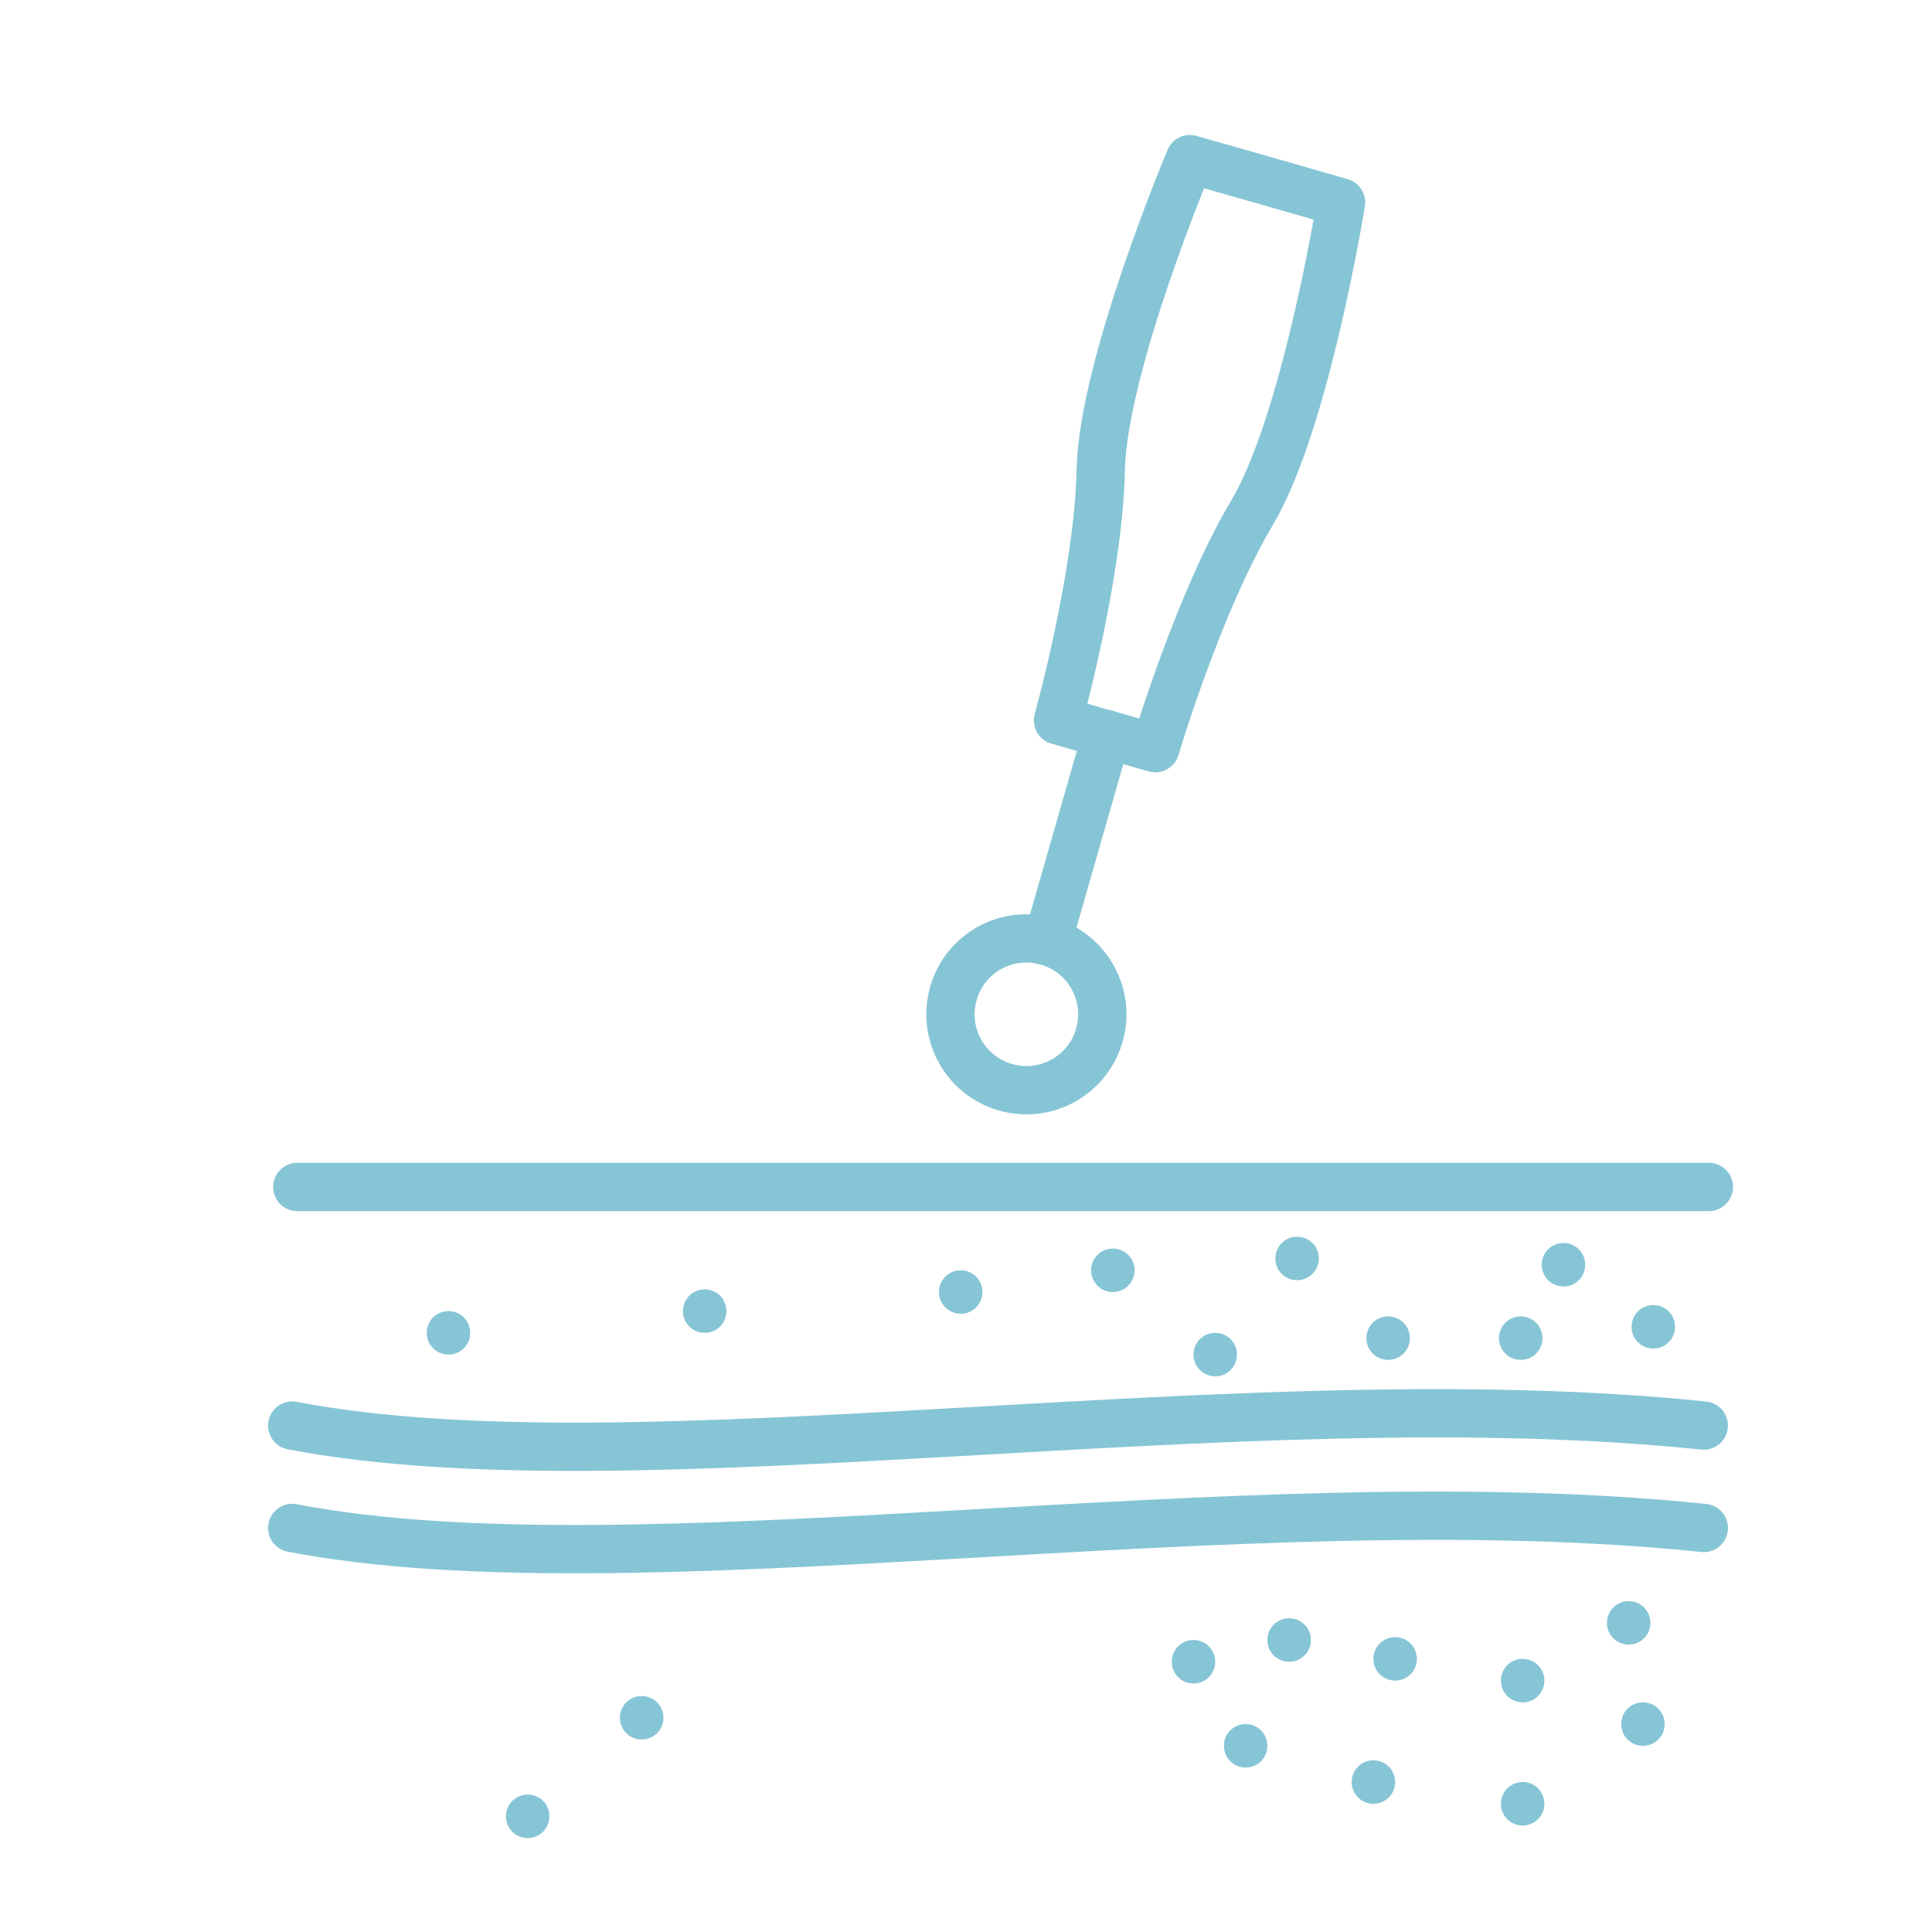 <?xml version="1.0" encoding="UTF-8"?>
<svg xmlns="http://www.w3.org/2000/svg" viewBox="0 0 80 80" class="" width="16" height="16">
  <g id="Icons">
    <path d="M70.55,59.03c-19.21-2-44.15,2.74-58.45,0" style="fill:none; stroke:#86c5d5; stroke-linecap:round; stroke-miterlimit:10; stroke-width:2px;"></path>
    <path d="M70.55,63.27c-19.21-2-44.15,2.74-58.45,0" style="fill:none; stroke:#86c5d5; stroke-linecap:round; stroke-miterlimit:10; stroke-width:2px;"></path>
  </g>
  <g id="Map">
    <line x1="12.31" y1="49.15" x2="70.76" y2="49.15" style="fill:none; stroke:#86c5d5; stroke-linecap:round; stroke-linejoin:round; stroke-width:2px;"></line>
    <path d="M18.57,54.29c.5,0,.9,.4,.9,.9s-.4,.9-.9,.9-.9-.4-.9-.9,.4-.9,.9-.9" style="fill:#86c5d5;"></path>
    <path d="M56.87,72.89c.5,0,.9,.4,.9,.9s-.4,.9-.9,.9-.9-.4-.9-.9,.4-.9,.9-.9" style="fill:#86c5d5;"></path>
    <path d="M67.44,66.3c.5,0,.9,.4,.9,.9s-.4,.9-.9,.9-.9-.4-.9-.9,.4-.9,.9-.9" style="fill:#86c5d5;"></path>
    <path d="M21.85,74.31c.5,0,.9,.4,.9,.9s-.4,.9-.9,.9-.9-.4-.9-.9,.4-.9,.9-.9" style="fill:#86c5d5;"></path>
    <path d="M26.57,70.23c.5,0,.9,.4,.9,.9s-.4,.9-.9,.9-.9-.4-.9-.9,.4-.9,.9-.9" style="fill:#86c5d5;"></path>
    <path d="M29.18,53.39c.5,0,.9,.4,.9,.9s-.4,.9-.9,.9-.9-.4-.9-.9,.4-.9,.9-.9" style="fill:#86c5d5;"></path>
    <path d="M62.97,54.51c.5,0,.9,.4,.9,.9s-.4,.9-.9,.9-.9-.4-.9-.9,.4-.9,.9-.9" style="fill:#86c5d5;"></path>
    <path d="M53.38,67.01c.5,0,.9,.4,.9,.9s-.4,.9-.9,.9-.9-.4-.9-.9,.4-.9,.9-.9" style="fill:#86c5d5;"></path>
    <path d="M39.78,52.6c.5,0,.9,.4,.9,.9s-.4,.9-.9,.9-.9-.4-.9-.9,.4-.9,.9-.9" style="fill:#86c5d5;"></path>
    <path d="M50.32,55.19c.5,0,.9,.4,.9,.9s-.4,.9-.9,.9-.9-.4-.9-.9,.4-.9,.9-.9" style="fill:#86c5d5;"></path>
    <path d="M57.48,54.51c.5,0,.9,.4,.9,.9s-.4,.9-.9,.9-.9-.4-.9-.9,.4-.9,.9-.9" style="fill:#86c5d5;"></path>
    <path d="M46.08,51.7c.5,0,.9,.4,.9,.9s-.4,.9-.9,.9-.9-.4-.9-.9,.4-.9,.9-.9" style="fill:#86c5d5;"></path>
    <path d="M51.58,71.39c.5,0,.9,.4,.9,.9s-.4,.9-.9,.9-.9-.4-.9-.9,.4-.9,.9-.9" style="fill:#86c5d5;"></path>
    <path d="M53.71,51.21c.5,0,.9,.4,.9,.9s-.4,.9-.9,.9-.9-.4-.9-.9,.4-.9,.9-.9" style="fill:#86c5d5;"></path>
    <path d="M68.46,54.04c.5,0,.9,.4,.9,.9s-.4,.9-.9,.9-.9-.4-.9-.9,.4-.9,.9-.9" style="fill:#86c5d5;"></path>
    <path d="M63.05,73.79c.5,0,.9,.4,.9,.9s-.4,.9-.9,.9-.9-.4-.9-.9,.4-.9,.9-.9" style="fill:#86c5d5;"></path>
    <path d="M68.03,70.49c.5,0,.9,.4,.9,.9s-.4,.9-.9,.9-.9-.4-.9-.9,.4-.9,.9-.9" style="fill:#86c5d5;"></path>
    <path d="M63.05,68.69c.5,0,.9,.4,.9,.9s-.4,.9-.9,.9-.9-.4-.9-.9,.4-.9,.9-.9" style="fill:#86c5d5;"></path>
    <path d="M57.77,67.79c.5,0,.9,.4,.9,.9s-.4,.9-.9,.9-.9-.4-.9-.9,.4-.9,.9-.9" style="fill:#86c5d5;"></path>
    <path d="M49.42,67.91c.5,0,.9,.4,.9,.9s-.4,.9-.9,.9-.9-.4-.9-.9,.4-.9,.9-.9" style="fill:#86c5d5;"></path>
    <path d="M64.74,51.47c.5,0,.9,.4,.9,.9s-.4,.9-.9,.9-.9-.4-.9-.9,.4-.9,.9-.9" style="fill:#86c5d5;"></path>
    <g>
      <path d="M43.37,38.98c1.67,.48,2.63,2.22,2.15,3.89s-2.22,2.63-3.89,2.15-2.63-2.22-2.15-3.89,2.22-2.63,3.89-2.15" style="fill:none; stroke:#86c5d5; stroke-linecap:round; stroke-linejoin:round; stroke-width:2px;"></path>
      <line x1="43.37" y1="38.98" x2="45.83" y2="30.4" style="fill:none; stroke:#86c5d5; stroke-linecap:round; stroke-linejoin:round; stroke-width:2px;"></line>
      <path d="M55.53,8.38l-3.13-.9h0s-3.13-.89-3.13-.89c0,0-3.59,8.49-3.69,12.86-.09,4.37-1.77,10.38-1.77,10.38l2.02,.58h0s2.01,.57,2.01,.57c0,0,1.77-5.99,4-9.74,2.23-3.75,3.69-12.86,3.69-12.86Z" style="fill:none; stroke:#86c5d5; stroke-linecap:round; stroke-linejoin:round; stroke-width:2px;"></path>
    </g>
  </g>
</svg>
